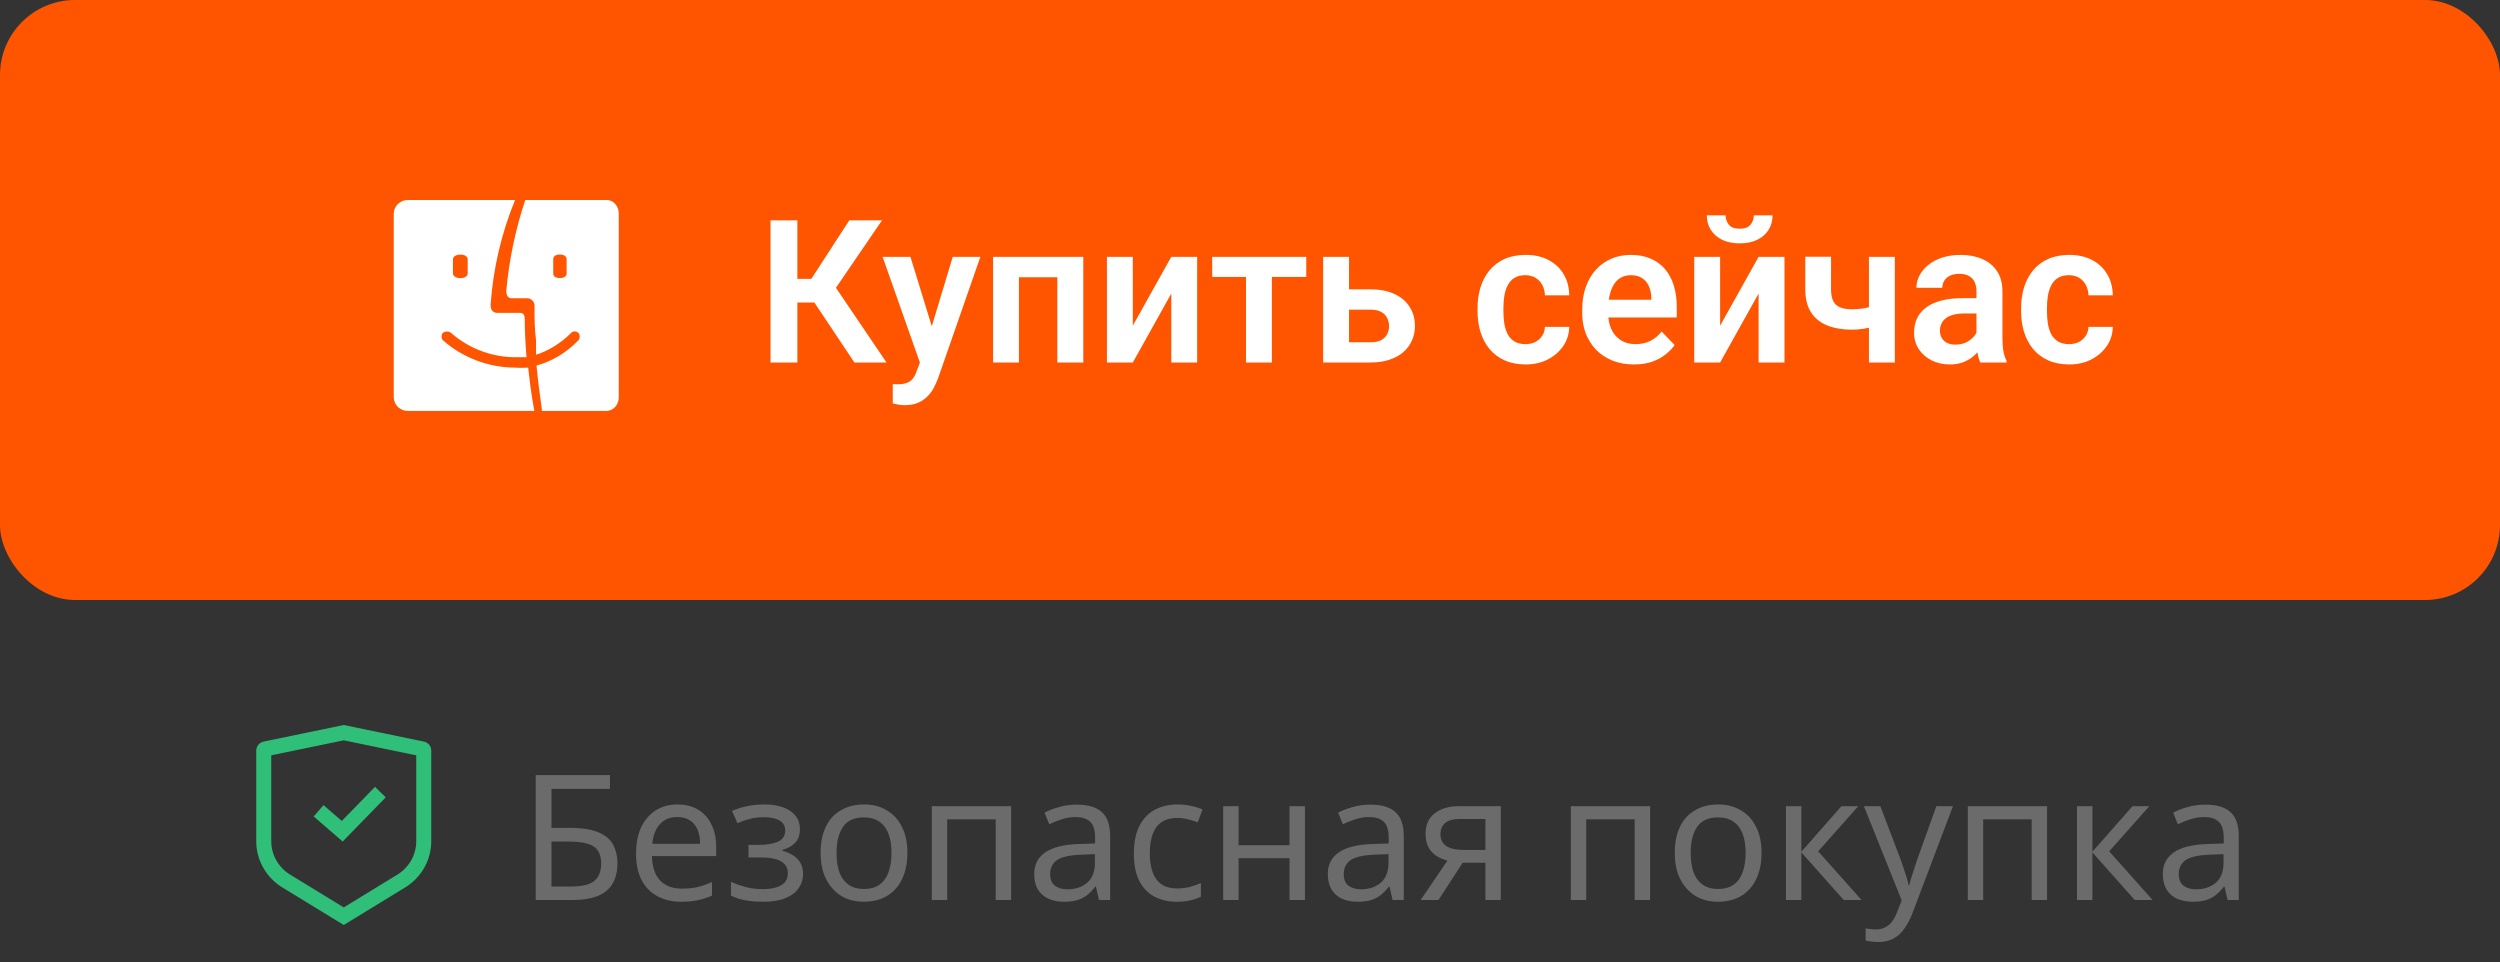 <svg width="200" height="77" viewBox="0 0 200 77" fill="none" xmlns="http://www.w3.org/2000/svg">
<rect x="0" y="0" width="200" height="77" fill="#333333" stroke="none"/>
<rect width="200" height="48" rx="6" fill="#FF5500"/>
<path d="M32.666 16.001C32.518 15.995 32.371 16.018 32.233 16.068C32.095 16.119 31.968 16.195 31.859 16.294C31.751 16.393 31.664 16.512 31.602 16.644C31.54 16.776 31.506 16.919 31.5 17.064V31.811C31.506 31.956 31.54 32.099 31.602 32.231C31.664 32.363 31.751 32.482 31.859 32.581C31.968 32.679 32.095 32.756 32.233 32.807C32.371 32.857 32.518 32.88 32.666 32.874H42.75C42.75 32.874 42.473 31.523 42.255 29.41C41.891 29.433 41.526 29.433 41.162 29.41C39.041 29.389 37 28.607 35.42 27.211C35.358 27.128 35.325 27.027 35.325 26.924C35.325 26.821 35.358 26.72 35.42 26.637C35.515 26.562 35.633 26.521 35.755 26.521C35.877 26.521 35.995 26.562 36.09 26.637C37.462 27.843 39.223 28.53 41.06 28.577H42.123C42.036 27.585 41.992 26.694 41.978 25.487C41.978 24.998 41.613 25.027 41.613 25.027H39.865C39.865 25.027 39.194 25.127 39.253 24.323C39.457 21.465 40.116 18.657 41.205 16.001H32.666ZM37.416 21.879C37.416 22.08 37.183 22.253 36.834 22.253C36.484 22.253 36.236 22.08 36.236 21.879V20.744C36.236 20.543 36.455 20.37 36.834 20.37C37.212 20.37 37.416 20.543 37.416 20.744V21.879Z" fill="white"/>
<path d="M48.64 16H42.022C41.239 18.347 40.727 20.791 40.5 23.275C40.5 23.878 40.897 23.863 40.897 23.863H42.128C42.291 23.85 42.453 23.907 42.578 24.021C42.645 24.085 42.696 24.165 42.729 24.255C42.761 24.345 42.773 24.442 42.763 24.538V24.624C42.763 25.514 42.763 26.303 42.882 27.207V28.384C43.928 28.039 44.888 27.44 45.688 26.633C45.768 26.555 45.872 26.512 45.979 26.512C46.087 26.512 46.191 26.555 46.271 26.633C46.339 26.713 46.378 26.818 46.378 26.927C46.378 27.036 46.339 27.142 46.271 27.221C45.336 28.2 44.181 28.897 42.922 29.245C43.028 30.45 43.213 31.756 43.346 32.717V32.875H48.507C48.768 32.875 49.019 32.764 49.205 32.565C49.39 32.366 49.496 32.096 49.5 31.813V17.062C49.499 16.802 49.411 16.552 49.253 16.356C49.095 16.161 48.877 16.035 48.64 16ZM45.331 21.869C45.331 22.07 45.185 22.242 44.788 22.242C44.391 22.242 44.259 22.07 44.259 21.869V20.735C44.259 20.534 44.418 20.362 44.788 20.362C45.159 20.362 45.331 20.534 45.331 20.735V21.869Z" fill="white"/>
<path d="M63.789 17.625V29H61.641V17.625H63.789ZM70.562 17.625L66.07 24.203H63.25L62.969 22.312H64.906L67.945 17.625H70.562ZM68.352 29L64.922 23.859L66.367 22.273L70.922 29H68.352ZM73.953 28.062L76.219 20.547H78.43L75.039 30.281C74.961 30.49 74.859 30.716 74.734 30.961C74.615 31.206 74.453 31.438 74.25 31.656C74.047 31.88 73.792 32.062 73.484 32.203C73.182 32.344 72.815 32.414 72.383 32.414C72.195 32.414 72.029 32.401 71.883 32.375C71.737 32.349 71.583 32.315 71.422 32.273V30.727C71.474 30.732 71.534 30.734 71.602 30.734C71.674 30.74 71.737 30.742 71.789 30.742C72.091 30.742 72.341 30.706 72.539 30.633C72.737 30.565 72.896 30.453 73.016 30.297C73.141 30.146 73.245 29.948 73.328 29.703L73.953 28.062ZM72.836 20.547L74.75 26.773L75.086 28.953L73.664 29.211L70.609 20.547H72.836ZM85.102 20.547V22.18H80.969V20.547H85.102ZM81.516 20.547V29H79.445V20.547H81.516ZM86.664 20.547V29H84.586V20.547H86.664ZM90.625 26.055L93.703 20.547H95.773V29H93.703V23.484L90.625 29H88.555V20.547H90.625V26.055ZM101.75 20.547V29H99.68V20.547H101.75ZM104.5 20.547V22.156H96.977V20.547H104.5ZM107.18 23.148H109.648C110.398 23.148 111.036 23.273 111.562 23.523C112.094 23.768 112.497 24.112 112.773 24.555C113.055 24.992 113.195 25.5 113.195 26.078C113.195 26.495 113.115 26.883 112.953 27.242C112.797 27.596 112.568 27.906 112.266 28.172C111.964 28.432 111.591 28.635 111.148 28.781C110.711 28.927 110.211 29 109.648 29H105.852V20.547H107.922V27.383H109.648C110.008 27.383 110.294 27.323 110.508 27.203C110.727 27.078 110.883 26.919 110.977 26.727C111.076 26.529 111.125 26.318 111.125 26.094C111.125 25.865 111.076 25.651 110.977 25.453C110.883 25.25 110.727 25.086 110.508 24.961C110.294 24.836 110.008 24.773 109.648 24.773H107.18V23.148ZM122.039 27.531C122.331 27.531 122.591 27.474 122.82 27.359C123.049 27.245 123.232 27.083 123.367 26.875C123.508 26.667 123.583 26.424 123.594 26.148H125.539C125.529 26.721 125.367 27.234 125.055 27.688C124.742 28.141 124.326 28.5 123.805 28.766C123.289 29.026 122.711 29.156 122.07 29.156C121.419 29.156 120.852 29.047 120.367 28.828C119.883 28.609 119.479 28.305 119.156 27.914C118.839 27.523 118.599 27.07 118.438 26.555C118.281 26.039 118.203 25.487 118.203 24.898V24.648C118.203 24.06 118.281 23.508 118.438 22.992C118.599 22.477 118.839 22.023 119.156 21.633C119.479 21.242 119.883 20.938 120.367 20.719C120.852 20.5 121.417 20.391 122.062 20.391C122.745 20.391 123.344 20.523 123.859 20.789C124.38 21.055 124.786 21.43 125.078 21.914C125.375 22.398 125.529 22.969 125.539 23.625H123.594C123.583 23.323 123.516 23.052 123.391 22.812C123.266 22.573 123.089 22.38 122.859 22.234C122.63 22.088 122.352 22.016 122.023 22.016C121.674 22.016 121.383 22.088 121.148 22.234C120.919 22.38 120.74 22.581 120.609 22.836C120.484 23.086 120.396 23.367 120.344 23.68C120.297 23.987 120.273 24.31 120.273 24.648V24.898C120.273 25.242 120.297 25.57 120.344 25.883C120.396 26.195 120.484 26.477 120.609 26.727C120.74 26.971 120.919 27.167 121.148 27.312C121.383 27.458 121.68 27.531 122.039 27.531ZM130.711 29.156C130.07 29.156 129.495 29.052 128.984 28.844C128.474 28.635 128.039 28.346 127.68 27.977C127.326 27.602 127.052 27.167 126.859 26.672C126.672 26.172 126.578 25.635 126.578 25.062V24.75C126.578 24.099 126.672 23.508 126.859 22.977C127.047 22.44 127.312 21.979 127.656 21.594C128 21.208 128.411 20.912 128.891 20.703C129.37 20.495 129.898 20.391 130.477 20.391C131.076 20.391 131.604 20.492 132.062 20.695C132.521 20.893 132.904 21.174 133.211 21.539C133.518 21.904 133.75 22.341 133.906 22.852C134.062 23.357 134.141 23.917 134.141 24.531V25.398H127.516V23.977H132.109V23.82C132.099 23.492 132.036 23.193 131.922 22.922C131.807 22.646 131.63 22.427 131.391 22.266C131.151 22.099 130.841 22.016 130.461 22.016C130.154 22.016 129.885 22.083 129.656 22.219C129.432 22.349 129.245 22.537 129.094 22.781C128.948 23.021 128.839 23.307 128.766 23.641C128.693 23.974 128.656 24.344 128.656 24.75V25.062C128.656 25.417 128.703 25.745 128.797 26.047C128.896 26.349 129.039 26.612 129.227 26.836C129.419 27.055 129.648 27.227 129.914 27.352C130.185 27.471 130.492 27.531 130.836 27.531C131.268 27.531 131.659 27.448 132.008 27.281C132.362 27.109 132.669 26.857 132.93 26.523L133.969 27.602C133.792 27.862 133.552 28.112 133.25 28.352C132.953 28.591 132.594 28.787 132.172 28.938C131.75 29.083 131.263 29.156 130.711 29.156ZM137.609 26.055L140.688 20.547H142.758V29H140.688V23.484L137.609 29H135.539V20.547H137.609V26.055ZM140.305 17.227H141.805C141.805 17.664 141.698 18.052 141.484 18.391C141.271 18.729 140.966 18.995 140.57 19.188C140.18 19.375 139.716 19.469 139.18 19.469C138.372 19.469 137.732 19.26 137.258 18.844C136.784 18.427 136.547 17.888 136.547 17.227H138.047C138.047 17.503 138.133 17.75 138.305 17.969C138.477 18.188 138.768 18.297 139.18 18.297C139.591 18.297 139.88 18.188 140.047 17.969C140.219 17.75 140.305 17.503 140.305 17.227ZM151.586 20.547V29H149.516V20.547H151.586ZM150.648 24.227V25.852C150.451 25.945 150.211 26.034 149.93 26.117C149.654 26.195 149.362 26.258 149.055 26.305C148.753 26.352 148.458 26.375 148.172 26.375C147.396 26.375 146.727 26.26 146.164 26.031C145.607 25.802 145.177 25.451 144.875 24.977C144.573 24.497 144.422 23.885 144.422 23.141V20.539H146.484V23.141C146.484 23.542 146.544 23.859 146.664 24.094C146.784 24.328 146.969 24.495 147.219 24.594C147.469 24.693 147.786 24.742 148.172 24.742C148.469 24.742 148.753 24.721 149.023 24.68C149.294 24.633 149.562 24.573 149.828 24.5C150.099 24.422 150.372 24.331 150.648 24.227ZM158.117 27.203V23.305C158.117 23.018 158.068 22.771 157.969 22.562C157.87 22.354 157.719 22.193 157.516 22.078C157.312 21.963 157.055 21.906 156.742 21.906C156.466 21.906 156.224 21.953 156.016 22.047C155.812 22.141 155.656 22.273 155.547 22.445C155.438 22.612 155.383 22.805 155.383 23.023H153.312C153.312 22.674 153.396 22.344 153.562 22.031C153.729 21.713 153.966 21.432 154.273 21.188C154.586 20.938 154.958 20.742 155.391 20.602C155.828 20.461 156.318 20.391 156.859 20.391C157.5 20.391 158.07 20.5 158.57 20.719C159.076 20.932 159.471 21.255 159.758 21.688C160.049 22.12 160.195 22.664 160.195 23.32V27.008C160.195 27.43 160.221 27.792 160.273 28.094C160.331 28.391 160.414 28.648 160.523 28.867V29H158.422C158.323 28.787 158.247 28.516 158.195 28.188C158.143 27.854 158.117 27.526 158.117 27.203ZM158.406 23.852L158.422 25.078H157.117C156.794 25.078 156.51 25.112 156.266 25.18C156.021 25.242 155.82 25.336 155.664 25.461C155.508 25.581 155.391 25.727 155.312 25.898C155.234 26.065 155.195 26.255 155.195 26.469C155.195 26.677 155.242 26.865 155.336 27.031C155.435 27.198 155.576 27.331 155.758 27.43C155.945 27.523 156.164 27.57 156.414 27.57C156.779 27.57 157.096 27.497 157.367 27.352C157.638 27.201 157.849 27.018 158 26.805C158.151 26.591 158.232 26.388 158.242 26.195L158.836 27.086C158.763 27.299 158.654 27.526 158.508 27.766C158.362 28.005 158.174 28.229 157.945 28.438C157.716 28.646 157.44 28.818 157.117 28.953C156.794 29.088 156.419 29.156 155.992 29.156C155.445 29.156 154.956 29.047 154.523 28.828C154.091 28.609 153.75 28.31 153.5 27.93C153.25 27.549 153.125 27.117 153.125 26.633C153.125 26.185 153.208 25.789 153.375 25.445C153.542 25.102 153.789 24.812 154.117 24.578C154.445 24.338 154.852 24.159 155.336 24.039C155.826 23.914 156.385 23.852 157.016 23.852H158.406ZM165.523 27.531C165.815 27.531 166.076 27.474 166.305 27.359C166.534 27.245 166.716 27.083 166.852 26.875C166.992 26.667 167.068 26.424 167.078 26.148H169.023C169.013 26.721 168.852 27.234 168.539 27.688C168.227 28.141 167.81 28.5 167.289 28.766C166.773 29.026 166.195 29.156 165.555 29.156C164.904 29.156 164.336 29.047 163.852 28.828C163.367 28.609 162.964 28.305 162.641 27.914C162.323 27.523 162.083 27.07 161.922 26.555C161.766 26.039 161.688 25.487 161.688 24.898V24.648C161.688 24.06 161.766 23.508 161.922 22.992C162.083 22.477 162.323 22.023 162.641 21.633C162.964 21.242 163.367 20.938 163.852 20.719C164.336 20.5 164.901 20.391 165.547 20.391C166.229 20.391 166.828 20.523 167.344 20.789C167.865 21.055 168.271 21.43 168.562 21.914C168.859 22.398 169.013 22.969 169.023 23.625H167.078C167.068 23.323 167 23.052 166.875 22.812C166.75 22.573 166.573 22.38 166.344 22.234C166.115 22.088 165.836 22.016 165.508 22.016C165.159 22.016 164.867 22.088 164.633 22.234C164.404 22.38 164.224 22.581 164.094 22.836C163.969 23.086 163.88 23.367 163.828 23.68C163.781 23.987 163.758 24.31 163.758 24.648V24.898C163.758 25.242 163.781 25.57 163.828 25.883C163.88 26.195 163.969 26.477 164.094 26.727C164.224 26.971 164.404 27.167 164.633 27.312C164.867 27.458 165.164 27.531 165.523 27.531Z" fill="white"/>
<path d="M21.207 59.915L27.5 58.613L33.793 59.915C33.864 59.931 33.9 59.988 33.9 60.038V67.301C33.9 68.551 33.263 69.724 32.194 70.425L27.5 73.297L22.806 70.425C21.737 69.724 21.1 68.551 21.1 67.301V60.038C21.1 59.988 21.136 59.931 21.207 59.915Z" stroke="#30BF78" stroke-width="1.2"/>
<path d="M25.488 64.863L27.377 66.5L30.43 63.369" stroke="#30BF78" stroke-width="1.2"/>
<path d="M42.858 72V62.004H48.794V63.11H44.118V66.232H45.602C46.601 66.232 47.375 66.358 47.926 66.61C48.477 66.853 48.859 67.189 49.074 67.618C49.289 68.038 49.396 68.523 49.396 69.074C49.396 69.681 49.275 70.203 49.032 70.642C48.799 71.081 48.416 71.417 47.884 71.65C47.352 71.883 46.652 72 45.784 72H42.858ZM45.658 70.922C46.554 70.922 47.184 70.773 47.548 70.474C47.912 70.166 48.094 69.699 48.094 69.074C48.094 68.645 48.005 68.304 47.828 68.052C47.66 67.791 47.38 67.604 46.988 67.492C46.605 67.38 46.092 67.324 45.448 67.324H44.118V70.922H45.658ZM54.201 64.356C54.845 64.356 55.396 64.496 55.853 64.776C56.32 65.056 56.675 65.453 56.917 65.966C57.169 66.47 57.295 67.063 57.295 67.744V68.486H52.157C52.176 69.335 52.391 69.984 52.801 70.432C53.221 70.871 53.805 71.09 54.551 71.09C55.027 71.09 55.447 71.048 55.811 70.964C56.185 70.871 56.567 70.74 56.959 70.572V71.65C56.577 71.818 56.199 71.939 55.825 72.014C55.452 72.098 55.009 72.14 54.495 72.14C53.786 72.14 53.156 71.995 52.605 71.706C52.064 71.417 51.639 70.987 51.331 70.418C51.033 69.839 50.883 69.135 50.883 68.304C50.883 67.483 51.019 66.778 51.289 66.19C51.569 65.602 51.957 65.149 52.451 64.832C52.955 64.515 53.539 64.356 54.201 64.356ZM54.187 65.364C53.599 65.364 53.133 65.555 52.787 65.938C52.451 66.311 52.251 66.834 52.185 67.506H56.007C56.007 67.077 55.942 66.703 55.811 66.386C55.681 66.069 55.48 65.821 55.209 65.644C54.948 65.457 54.607 65.364 54.187 65.364ZM61.18 64.356C61.749 64.356 62.244 64.435 62.664 64.594C63.084 64.743 63.41 64.967 63.644 65.266C63.877 65.555 63.994 65.91 63.994 66.33C63.994 66.787 63.868 67.151 63.616 67.422C63.364 67.683 63.018 67.875 62.58 67.996V68.052C62.878 68.136 63.154 68.253 63.406 68.402C63.658 68.551 63.858 68.747 64.008 68.99C64.166 69.233 64.246 69.545 64.246 69.928C64.246 70.339 64.129 70.712 63.896 71.048C63.672 71.384 63.322 71.65 62.846 71.846C62.379 72.042 61.777 72.14 61.04 72.14C60.685 72.14 60.344 72.121 60.018 72.084C59.7 72.047 59.411 71.991 59.15 71.916C58.898 71.841 58.674 71.753 58.478 71.65V70.544C58.795 70.693 59.168 70.829 59.598 70.95C60.036 71.071 60.512 71.132 61.026 71.132C61.399 71.132 61.735 71.09 62.034 71.006C62.342 70.922 62.584 70.791 62.762 70.614C62.939 70.427 63.028 70.175 63.028 69.858C63.028 69.569 62.948 69.335 62.79 69.158C62.631 68.971 62.393 68.831 62.076 68.738C61.768 68.645 61.371 68.598 60.886 68.598H59.878V67.59H60.69C61.334 67.59 61.847 67.506 62.23 67.338C62.622 67.161 62.818 66.862 62.818 66.442C62.818 66.087 62.668 65.821 62.37 65.644C62.08 65.467 61.66 65.378 61.11 65.378C60.699 65.378 60.335 65.42 60.018 65.504C59.71 65.579 59.369 65.695 58.996 65.854L58.562 64.874C58.963 64.697 59.383 64.566 59.822 64.482C60.26 64.398 60.713 64.356 61.18 64.356ZM72.593 68.234C72.593 68.859 72.509 69.415 72.341 69.9C72.182 70.376 71.949 70.782 71.641 71.118C71.342 71.454 70.974 71.711 70.535 71.888C70.106 72.056 69.625 72.14 69.093 72.14C68.598 72.14 68.141 72.056 67.721 71.888C67.301 71.711 66.937 71.454 66.629 71.118C66.321 70.782 66.078 70.376 65.901 69.9C65.733 69.415 65.649 68.859 65.649 68.234C65.649 67.403 65.789 66.703 66.069 66.134C66.349 65.555 66.75 65.117 67.273 64.818C67.796 64.51 68.416 64.356 69.135 64.356C69.816 64.356 70.414 64.51 70.927 64.818C71.45 65.117 71.856 65.555 72.145 66.134C72.444 66.703 72.593 67.403 72.593 68.234ZM66.923 68.234C66.923 68.822 66.998 69.335 67.147 69.774C67.306 70.203 67.548 70.535 67.875 70.768C68.202 71.001 68.617 71.118 69.121 71.118C69.625 71.118 70.04 71.001 70.367 70.768C70.694 70.535 70.932 70.203 71.081 69.774C71.24 69.335 71.319 68.822 71.319 68.234C71.319 67.637 71.24 67.128 71.081 66.708C70.922 66.288 70.68 65.966 70.353 65.742C70.036 65.509 69.62 65.392 69.107 65.392C68.342 65.392 67.786 65.644 67.441 66.148C67.096 66.652 66.923 67.347 66.923 68.234ZM80.888 64.496V72H79.656V65.546H75.778V72H74.546V64.496H80.888ZM86.124 64.37C87.038 64.37 87.715 64.571 88.154 64.972C88.593 65.373 88.812 66.013 88.812 66.89V72H87.916L87.678 70.936H87.622C87.407 71.207 87.183 71.435 86.95 71.622C86.726 71.799 86.465 71.93 86.166 72.014C85.876 72.098 85.522 72.14 85.102 72.14C84.654 72.14 84.248 72.061 83.884 71.902C83.529 71.743 83.249 71.501 83.044 71.174C82.838 70.838 82.736 70.418 82.736 69.914C82.736 69.167 83.03 68.593 83.618 68.192C84.206 67.781 85.111 67.557 86.334 67.52L87.608 67.478V67.03C87.608 66.405 87.472 65.971 87.202 65.728C86.931 65.485 86.549 65.364 86.054 65.364C85.662 65.364 85.288 65.425 84.934 65.546C84.579 65.658 84.248 65.789 83.94 65.938L83.562 65.014C83.888 64.837 84.276 64.687 84.724 64.566C85.172 64.435 85.638 64.37 86.124 64.37ZM86.488 68.374C85.555 68.411 84.906 68.561 84.542 68.822C84.187 69.083 84.01 69.452 84.01 69.928C84.01 70.348 84.136 70.656 84.388 70.852C84.649 71.048 84.981 71.146 85.382 71.146C86.016 71.146 86.544 70.973 86.964 70.628C87.384 70.273 87.594 69.732 87.594 69.004V68.332L86.488 68.374ZM94.139 72.14C93.477 72.14 92.884 72.005 92.362 71.734C91.848 71.463 91.442 71.043 91.144 70.474C90.854 69.905 90.71 69.177 90.71 68.29C90.71 67.366 90.864 66.615 91.171 66.036C91.48 65.457 91.895 65.033 92.418 64.762C92.95 64.491 93.552 64.356 94.224 64.356C94.606 64.356 94.975 64.398 95.329 64.482C95.684 64.557 95.974 64.65 96.198 64.762L95.82 65.784C95.596 65.7 95.334 65.621 95.035 65.546C94.737 65.471 94.457 65.434 94.195 65.434C93.692 65.434 93.276 65.541 92.95 65.756C92.623 65.971 92.38 66.288 92.222 66.708C92.063 67.128 91.984 67.651 91.984 68.276C91.984 68.873 92.063 69.382 92.222 69.802C92.38 70.222 92.618 70.539 92.936 70.754C93.253 70.969 93.65 71.076 94.126 71.076C94.536 71.076 94.895 71.034 95.204 70.95C95.521 70.866 95.81 70.763 96.072 70.642V71.734C95.82 71.865 95.54 71.963 95.231 72.028C94.933 72.103 94.569 72.14 94.139 72.14ZM99.088 64.496V67.618H103.162V64.496H104.394V72H103.162V68.654H99.088V72H97.856V64.496H99.088ZM109.612 64.37C110.527 64.37 111.203 64.571 111.642 64.972C112.081 65.373 112.3 66.013 112.3 66.89V72H111.404L111.166 70.936H111.11C110.895 71.207 110.671 71.435 110.438 71.622C110.214 71.799 109.953 71.93 109.654 72.014C109.365 72.098 109.01 72.14 108.59 72.14C108.142 72.14 107.736 72.061 107.372 71.902C107.017 71.743 106.737 71.501 106.532 71.174C106.327 70.838 106.224 70.418 106.224 69.914C106.224 69.167 106.518 68.593 107.106 68.192C107.694 67.781 108.599 67.557 109.822 67.52L111.096 67.478V67.03C111.096 66.405 110.961 65.971 110.69 65.728C110.419 65.485 110.037 65.364 109.542 65.364C109.15 65.364 108.777 65.425 108.422 65.546C108.067 65.658 107.736 65.789 107.428 65.938L107.05 65.014C107.377 64.837 107.764 64.687 108.212 64.566C108.66 64.435 109.127 64.37 109.612 64.37ZM109.976 68.374C109.043 68.411 108.394 68.561 108.03 68.822C107.675 69.083 107.498 69.452 107.498 69.928C107.498 70.348 107.624 70.656 107.876 70.852C108.137 71.048 108.469 71.146 108.87 71.146C109.505 71.146 110.032 70.973 110.452 70.628C110.872 70.273 111.082 69.732 111.082 69.004V68.332L109.976 68.374ZM115.08 72H113.652L115.794 68.85C115.504 68.775 115.224 68.659 114.954 68.5C114.683 68.332 114.464 68.103 114.296 67.814C114.128 67.515 114.044 67.147 114.044 66.708C114.044 65.989 114.286 65.443 114.772 65.07C115.257 64.687 115.901 64.496 116.704 64.496H120.064V72H118.832V69.018H117.012L115.08 72ZM115.234 66.722C115.234 67.151 115.392 67.473 115.71 67.688C116.036 67.893 116.489 67.996 117.068 67.996H118.832V65.518H116.83C116.26 65.518 115.85 65.63 115.598 65.854C115.355 66.078 115.234 66.367 115.234 66.722ZM132.007 64.496V72H130.775V65.546H126.897V72H125.665V64.496H132.007ZM140.925 68.234C140.925 68.859 140.841 69.415 140.673 69.9C140.514 70.376 140.281 70.782 139.973 71.118C139.674 71.454 139.306 71.711 138.867 71.888C138.438 72.056 137.957 72.14 137.425 72.14C136.93 72.14 136.473 72.056 136.053 71.888C135.633 71.711 135.269 71.454 134.961 71.118C134.653 70.782 134.41 70.376 134.233 69.9C134.065 69.415 133.981 68.859 133.981 68.234C133.981 67.403 134.121 66.703 134.401 66.134C134.681 65.555 135.082 65.117 135.605 64.818C136.128 64.51 136.748 64.356 137.467 64.356C138.148 64.356 138.746 64.51 139.259 64.818C139.782 65.117 140.188 65.555 140.477 66.134C140.776 66.703 140.925 67.403 140.925 68.234ZM135.255 68.234C135.255 68.822 135.33 69.335 135.479 69.774C135.638 70.203 135.88 70.535 136.207 70.768C136.534 71.001 136.949 71.118 137.453 71.118C137.957 71.118 138.372 71.001 138.699 70.768C139.026 70.535 139.264 70.203 139.413 69.774C139.572 69.335 139.651 68.822 139.651 68.234C139.651 67.637 139.572 67.128 139.413 66.708C139.254 66.288 139.012 65.966 138.685 65.742C138.368 65.509 137.952 65.392 137.439 65.392C136.674 65.392 136.118 65.644 135.773 66.148C135.428 66.652 135.255 67.347 135.255 68.234ZM147.316 64.496H148.66L145.454 68.108L148.926 72H147.498L144.11 68.192V72H142.878V64.496H144.11V68.136L147.316 64.496ZM149.112 64.496H150.428L152.052 68.766C152.145 69.018 152.229 69.261 152.304 69.494C152.388 69.727 152.462 69.956 152.528 70.18C152.593 70.395 152.644 70.605 152.682 70.81H152.738C152.794 70.577 152.882 70.273 153.004 69.9C153.125 69.517 153.251 69.135 153.382 68.752L154.908 64.496H156.238L153.004 73.036C152.826 73.503 152.616 73.909 152.374 74.254C152.14 74.609 151.851 74.879 151.506 75.066C151.17 75.262 150.759 75.36 150.274 75.36C150.05 75.36 149.854 75.346 149.686 75.318C149.518 75.299 149.373 75.276 149.252 75.248V74.268C149.354 74.287 149.476 74.305 149.616 74.324C149.765 74.343 149.919 74.352 150.078 74.352C150.367 74.352 150.614 74.296 150.82 74.184C151.034 74.081 151.216 73.927 151.366 73.722C151.515 73.526 151.641 73.293 151.744 73.022L152.136 72.028L149.112 64.496ZM163.766 64.496V72H162.534V65.546H158.656V72H157.424V64.496H163.766ZM170.599 64.496H171.943L168.737 68.108L172.209 72H170.781L167.393 68.192V72H166.161V64.496H167.393V68.136L170.599 64.496ZM176.413 64.37C177.328 64.37 178.004 64.571 178.443 64.972C178.882 65.373 179.101 66.013 179.101 66.89V72H178.205L177.967 70.936H177.911C177.696 71.207 177.472 71.435 177.239 71.622C177.015 71.799 176.754 71.93 176.455 72.014C176.166 72.098 175.811 72.14 175.391 72.14C174.943 72.14 174.537 72.061 174.173 71.902C173.818 71.743 173.538 71.501 173.333 71.174C173.128 70.838 173.025 70.418 173.025 69.914C173.025 69.167 173.319 68.593 173.907 68.192C174.495 67.781 175.4 67.557 176.623 67.52L177.897 67.478V67.03C177.897 66.405 177.762 65.971 177.491 65.728C177.22 65.485 176.838 65.364 176.343 65.364C175.951 65.364 175.578 65.425 175.223 65.546C174.868 65.658 174.537 65.789 174.229 65.938L173.851 65.014C174.178 64.837 174.565 64.687 175.013 64.566C175.461 64.435 175.928 64.37 176.413 64.37ZM176.777 68.374C175.844 68.411 175.195 68.561 174.831 68.822C174.476 69.083 174.299 69.452 174.299 69.928C174.299 70.348 174.425 70.656 174.677 70.852C174.938 71.048 175.27 71.146 175.671 71.146C176.306 71.146 176.833 70.973 177.253 70.628C177.673 70.273 177.883 69.732 177.883 69.004V68.332L176.777 68.374Z" fill="#6B6B6B"/>
</svg>
